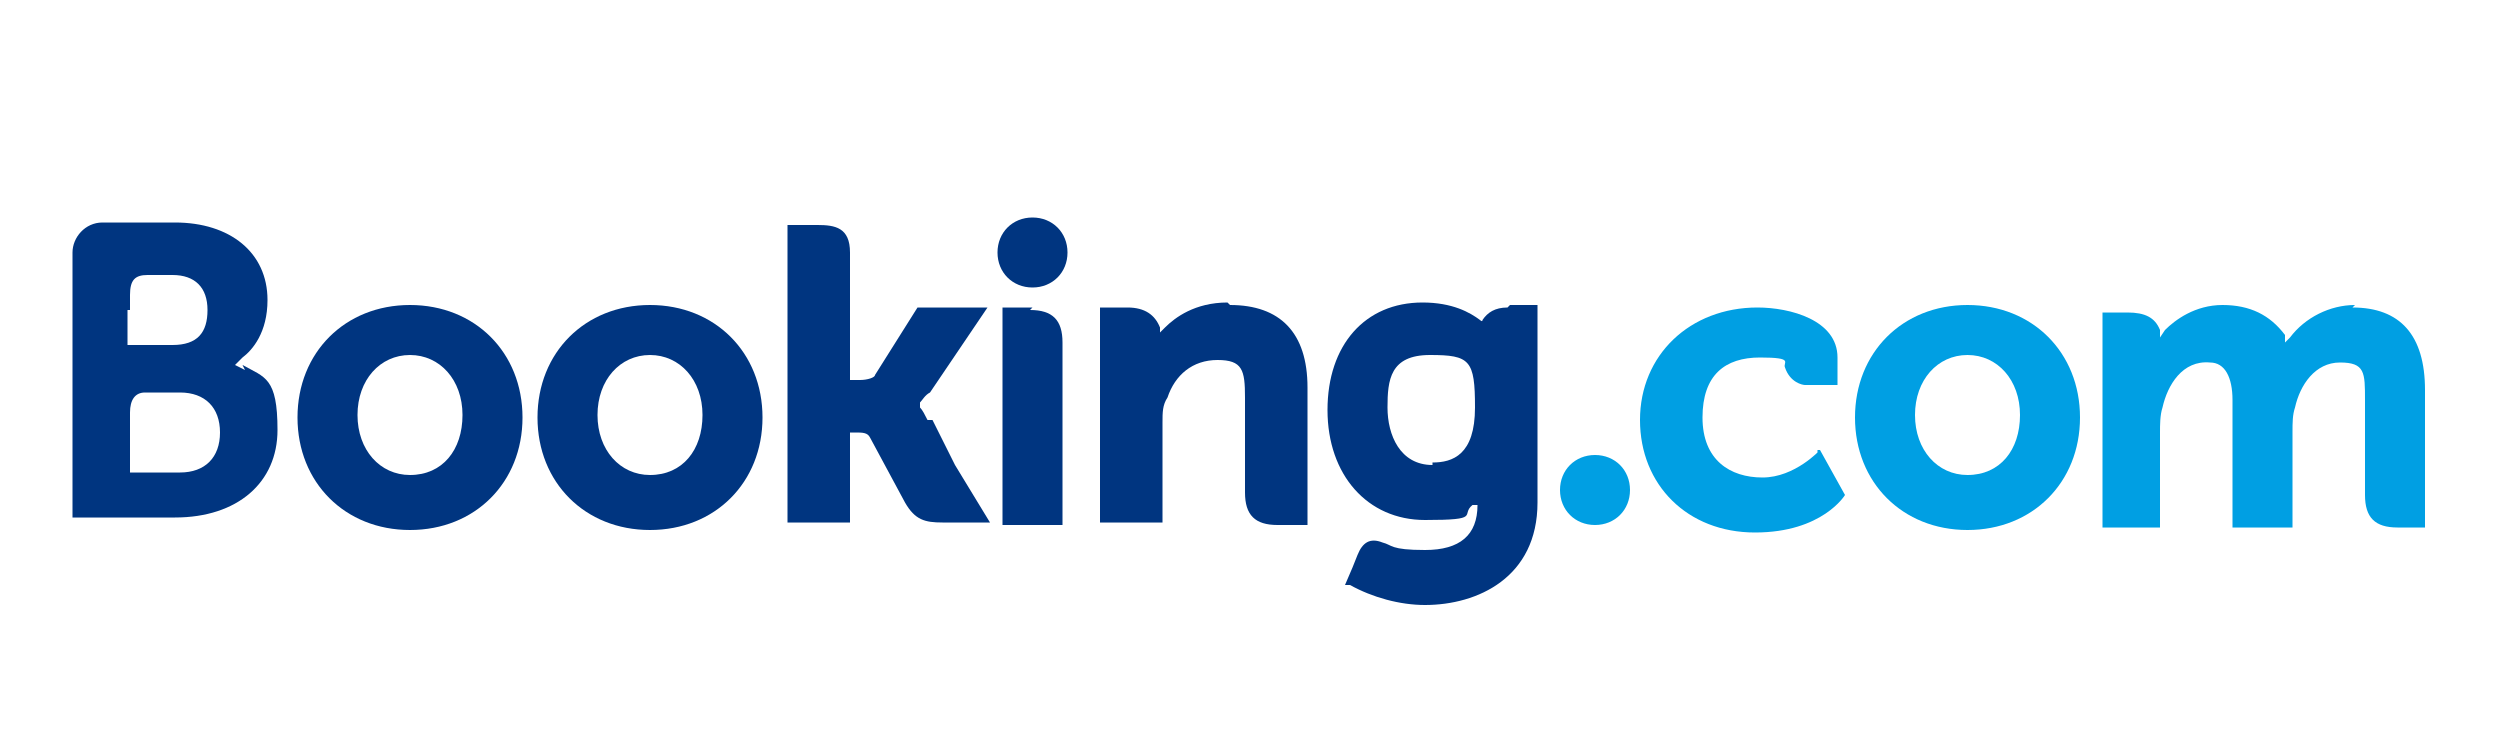 <?xml version="1.0" encoding="UTF-8"?>
<svg id="_圖層_1" xmlns="http://www.w3.org/2000/svg" version="1.1" viewBox="0 0 100 29.6">
  <!-- Generator: Adobe Illustrator 29.3.1, SVG Export Plug-In . SVG Version: 2.1.0 Build 151)  -->
  <defs>
    <style>
      .st0 {
        fill: #003580;
      }

      .st1 {
        fill: #009fe3;
      }
    </style>
  </defs>
  <path class="st0" d="M39.9,10.1c0-.8.6-1.4,1.4-1.4s1.4.6,1.4,1.4-.6,1.4-1.4,1.4-1.4-.6-1.4-1.4Z"/>
  <path class="st1" d="M62.4,19.6c0-.8.6-1.4,1.4-1.4s1.4.6,1.4,1.4-.6,1.4-1.4,1.4-1.4-.6-1.4-1.4Z"/>
  <path class="st0" d="M16.4,12.2c-2.6,0-4.5,1.9-4.5,4.5s1.9,4.5,4.5,4.5,4.5-1.9,4.5-4.5-1.9-4.5-4.5-4.5ZM16.4,19c-1.2,0-2.1-1-2.1-2.4s.9-2.4,2.1-2.4,2.1,1,2.1,2.4-.8,2.4-2.1,2.4Z"/>
  <path class="st0" d="M37.1,16.8c-.1-.2-.2-.4-.3-.5h0c0,0,0-.2,0-.2.1-.1.2-.3.4-.4l2.3-3.4h-2.8l-1.7,2.7c0,.1-.3.2-.6.2h-.4v-5.1c0-1-.6-1.1-1.3-1.1h-1.2v11.9h2.5v-3.6h.2c.3,0,.5,0,.6.2l1.4,2.6c.4.7.8.8,1.5.8h1.9l-1.4-2.3-.9-1.8h0Z"/>
  <path class="st0" d="M49.1,12.1c-1.3,0-2.1.6-2.5,1l-.2.2v-.2c-.2-.5-.6-.8-1.3-.8h-1.1v8.6h2.5v-4c0-.4,0-.7.2-1,.3-.9,1-1.5,2-1.5s1.1.4,1.1,1.5v3.8c0,.9.4,1.3,1.3,1.3h1.2v-5.5c0-2.2-1.1-3.3-3.1-3.3h0Z"/>
  <path class="st0" d="M41.3,12.3h-1.2v6.7h0v2h2.4v-7.3c0-.9-.4-1.3-1.3-1.3h0Z"/>
  <path class="st0" d="M26,12.2c-2.6,0-4.5,1.9-4.5,4.5s1.9,4.5,4.5,4.5,4.5-1.9,4.5-4.5-1.9-4.5-4.5-4.5ZM26,19c-1.2,0-2.1-1-2.1-2.4s.9-2.4,2.1-2.4,2.1,1,2.1,2.4-.8,2.4-2.1,2.4Z"/>
  <path class="st1" d="M78.7,12.2c-2.6,0-4.5,1.9-4.5,4.5s1.9,4.5,4.5,4.5,4.5-1.9,4.5-4.5-1.9-4.5-4.5-4.5ZM78.7,19c-1.2,0-2.1-1-2.1-2.4s.9-2.4,2.1-2.4,2.1,1,2.1,2.4-.8,2.4-2.1,2.4Z"/>
  <path class="st0" d="M60.3,12.3c-.5,0-.8.2-1,.5h0c0,.1-.1,0-.1,0-.4-.3-1.1-.7-2.3-.7-2.3,0-3.8,1.7-3.8,4.3s1.6,4.4,3.9,4.4,1.4-.2,1.9-.6h.2c0-.1,0,0,0,0,0,1.2-.7,1.8-2.1,1.8s-1.3-.2-1.7-.3c-.5-.2-.8,0-1,.5l-.2.5-.3.7h.2c.9.5,2,.8,3,.8,2.1,0,4.5-1.1,4.5-4.1v-7.9s-1.1,0-1.1,0h0ZM57.3,18.6c-1.3,0-1.8-1.2-1.8-2.3s.1-2.1,1.7-2.1,1.8.2,1.8,2.1-.9,2.2-1.7,2.2Z"/>
  <path class="st0" d="M9.8,14.8l-.4-.2.3-.3c.4-.3,1-1,1-2.3,0-1.9-1.5-3.1-3.7-3.1h-2.9c-.7,0-1.2.6-1.2,1.2v10.6h4.1c2.5,0,4.1-1.4,4.1-3.5s-.5-2.1-1.4-2.6h0ZM5.2,12.4h0v-.6c0-.6.2-.8.7-.8h1c.9,0,1.4.5,1.4,1.4s-.4,1.4-1.4,1.4h-1.8v-1.4h0ZM7.2,18.9h-2v-2.4c0-.5.2-.8.6-.8h1.4c1,0,1.6.6,1.6,1.6s-.6,1.6-1.6,1.6h0Z"/>
  <path class="st1" d="M94.2,12.2c-1,0-2,.5-2.6,1.3l-.2.2v-.3c-.6-.8-1.4-1.2-2.5-1.2s-1.9.6-2.3,1l-.2.3v-.3c-.2-.5-.6-.7-1.3-.7h-1v8.6s2.3,0,2.3,0v-3.8c0-.3,0-.7.1-1,.2-.9.8-1.9,1.9-1.8.6,0,.9.6.9,1.5v5.1h2.4v-3.8c0-.4,0-.7.1-1,.2-.9.8-1.8,1.8-1.8s1,.4,1,1.5v3.8c0,.9.4,1.3,1.3,1.3h1.1v-5.5c0-2.2-1-3.3-2.9-3.3h0Z"/>
  <path class="st1" d="M72.8,18s-1,1.1-2.3,1.1-2.4-.7-2.4-2.4.9-2.4,2.3-2.4.9.2,1,.4h0c.2.6.7.7.8.7h1.3v-1.1c0-1.5-1.9-2-3.2-2-2.7,0-4.7,1.9-4.7,4.5s1.9,4.5,4.6,4.5,3.6-1.5,3.6-1.5h0c0,0-1-1.8-1-1.8h-.1c0,.1,0,.1,0,.1Z"/>
</svg>